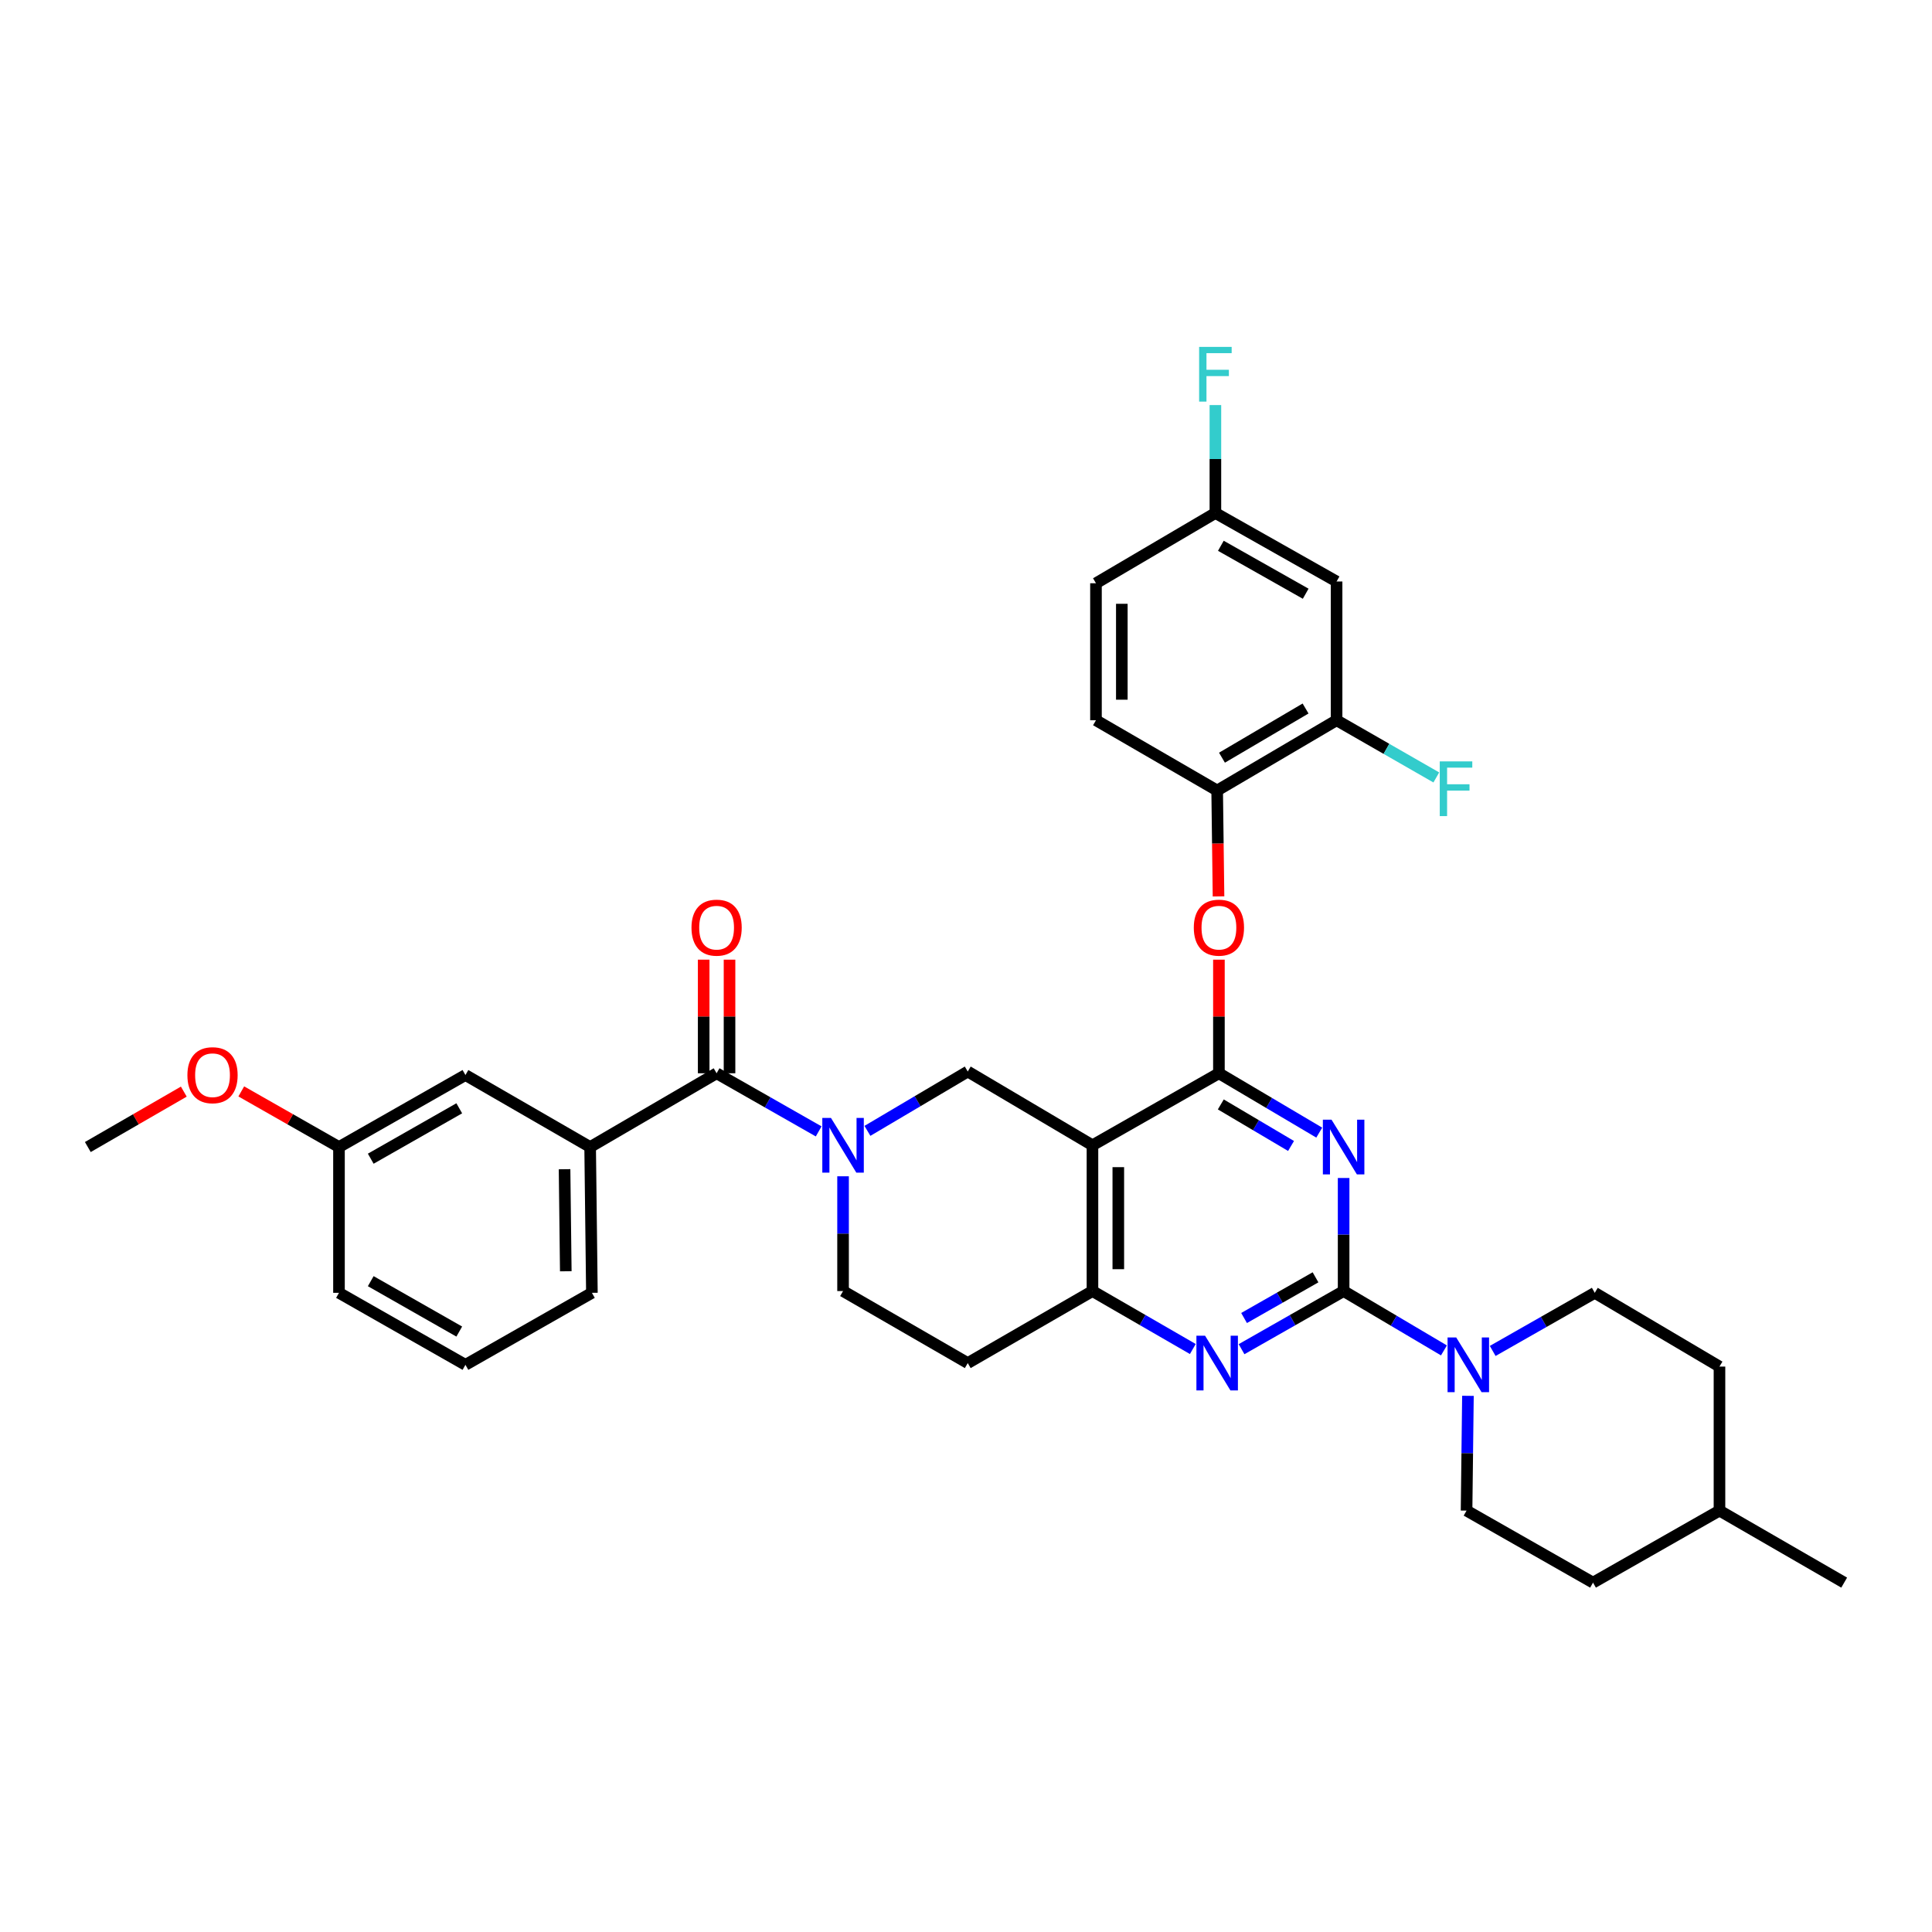 <?xml version='1.0' encoding='iso-8859-1'?>
<svg version='1.1' baseProfile='full'
              xmlns='http://www.w3.org/2000/svg'
                      xmlns:rdkit='http://www.rdkit.org/xml'
                      xmlns:xlink='http://www.w3.org/1999/xlink'
                  xml:space='preserve'
width='1000px' height='1000px' viewBox='0 0 1000 1000'>
<!-- END OF HEADER -->
<rect style='opacity:1.0;fill:#FFFFFF;stroke:none' width='1000' height='1000' x='0' y='0'> </rect>
<path class='bond-0' d='M 436.367,608.846 L 436.367,638.548' style='fill:none;fill-rule:evenodd;stroke:#0000FF;stroke-width:6px;stroke-linecap:butt;stroke-linejoin:miter;stroke-opacity:1' />
<path class='bond-0' d='M 436.367,638.548 L 436.367,668.251' style='fill:none;fill-rule:evenodd;stroke:#000000;stroke-width:6px;stroke-linecap:butt;stroke-linejoin:miter;stroke-opacity:1' />
<path class='bond-1' d='M 448.981,585.336 L 474.944,569.976' style='fill:none;fill-rule:evenodd;stroke:#0000FF;stroke-width:6px;stroke-linecap:butt;stroke-linejoin:miter;stroke-opacity:1' />
<path class='bond-1' d='M 474.944,569.976 L 500.907,554.617' style='fill:none;fill-rule:evenodd;stroke:#000000;stroke-width:6px;stroke-linecap:butt;stroke-linejoin:miter;stroke-opacity:1' />
<path class='bond-2' d='M 423.744,585.611 L 397.328,570.567' style='fill:none;fill-rule:evenodd;stroke:#0000FF;stroke-width:6px;stroke-linecap:butt;stroke-linejoin:miter;stroke-opacity:1' />
<path class='bond-2' d='M 397.328,570.567 L 370.912,555.523' style='fill:none;fill-rule:evenodd;stroke:#000000;stroke-width:6px;stroke-linecap:butt;stroke-linejoin:miter;stroke-opacity:1' />
<path class='bond-3' d='M 436.367,668.251 L 500.907,705.527' style='fill:none;fill-rule:evenodd;stroke:#000000;stroke-width:6px;stroke-linecap:butt;stroke-linejoin:miter;stroke-opacity:1' />
<path class='bond-4' d='M 500.907,705.527 L 565.454,668.251' style='fill:none;fill-rule:evenodd;stroke:#000000;stroke-width:6px;stroke-linecap:butt;stroke-linejoin:miter;stroke-opacity:1' />
<path class='bond-5' d='M 500.907,554.617 L 565.454,592.799' style='fill:none;fill-rule:evenodd;stroke:#000000;stroke-width:6px;stroke-linecap:butt;stroke-linejoin:miter;stroke-opacity:1' />
<path class='bond-6' d='M 565.454,592.799 L 565.454,668.251' style='fill:none;fill-rule:evenodd;stroke:#000000;stroke-width:6px;stroke-linecap:butt;stroke-linejoin:miter;stroke-opacity:1' />
<path class='bond-6' d='M 578.834,604.117 L 578.834,656.933' style='fill:none;fill-rule:evenodd;stroke:#000000;stroke-width:6px;stroke-linecap:butt;stroke-linejoin:miter;stroke-opacity:1' />
<path class='bond-7' d='M 565.454,592.799 L 630.909,555.523' style='fill:none;fill-rule:evenodd;stroke:#000000;stroke-width:6px;stroke-linecap:butt;stroke-linejoin:miter;stroke-opacity:1' />
<path class='bond-8' d='M 565.454,668.251 L 591.426,683.25' style='fill:none;fill-rule:evenodd;stroke:#000000;stroke-width:6px;stroke-linecap:butt;stroke-linejoin:miter;stroke-opacity:1' />
<path class='bond-8' d='M 591.426,683.25 L 617.398,698.249' style='fill:none;fill-rule:evenodd;stroke:#0000FF;stroke-width:6px;stroke-linecap:butt;stroke-linejoin:miter;stroke-opacity:1' />
<path class='bond-9' d='M 642.625,698.338 L 669.041,683.295' style='fill:none;fill-rule:evenodd;stroke:#0000FF;stroke-width:6px;stroke-linecap:butt;stroke-linejoin:miter;stroke-opacity:1' />
<path class='bond-9' d='M 669.041,683.295 L 695.456,668.251' style='fill:none;fill-rule:evenodd;stroke:#000000;stroke-width:6px;stroke-linecap:butt;stroke-linejoin:miter;stroke-opacity:1' />
<path class='bond-9' d='M 643.929,682.199 L 662.419,671.669' style='fill:none;fill-rule:evenodd;stroke:#0000FF;stroke-width:6px;stroke-linecap:butt;stroke-linejoin:miter;stroke-opacity:1' />
<path class='bond-9' d='M 662.419,671.669 L 680.91,661.138' style='fill:none;fill-rule:evenodd;stroke:#000000;stroke-width:6px;stroke-linecap:butt;stroke-linejoin:miter;stroke-opacity:1' />
<path class='bond-10' d='M 695.456,668.251 L 695.456,638.99' style='fill:none;fill-rule:evenodd;stroke:#000000;stroke-width:6px;stroke-linecap:butt;stroke-linejoin:miter;stroke-opacity:1' />
<path class='bond-10' d='M 695.456,638.99 L 695.456,609.73' style='fill:none;fill-rule:evenodd;stroke:#0000FF;stroke-width:6px;stroke-linecap:butt;stroke-linejoin:miter;stroke-opacity:1' />
<path class='bond-11' d='M 695.456,668.251 L 721.419,683.611' style='fill:none;fill-rule:evenodd;stroke:#000000;stroke-width:6px;stroke-linecap:butt;stroke-linejoin:miter;stroke-opacity:1' />
<path class='bond-11' d='M 721.419,683.611 L 747.381,698.971' style='fill:none;fill-rule:evenodd;stroke:#0000FF;stroke-width:6px;stroke-linecap:butt;stroke-linejoin:miter;stroke-opacity:1' />
<path class='bond-12' d='M 682.841,586.244 L 656.875,570.884' style='fill:none;fill-rule:evenodd;stroke:#0000FF;stroke-width:6px;stroke-linecap:butt;stroke-linejoin:miter;stroke-opacity:1' />
<path class='bond-12' d='M 656.875,570.884 L 630.909,555.523' style='fill:none;fill-rule:evenodd;stroke:#000000;stroke-width:6px;stroke-linecap:butt;stroke-linejoin:miter;stroke-opacity:1' />
<path class='bond-12' d='M 668.239,593.151 L 650.063,582.399' style='fill:none;fill-rule:evenodd;stroke:#0000FF;stroke-width:6px;stroke-linecap:butt;stroke-linejoin:miter;stroke-opacity:1' />
<path class='bond-12' d='M 650.063,582.399 L 631.887,571.647' style='fill:none;fill-rule:evenodd;stroke:#000000;stroke-width:6px;stroke-linecap:butt;stroke-linejoin:miter;stroke-opacity:1' />
<path class='bond-13' d='M 630.909,555.523 L 630.909,526.121' style='fill:none;fill-rule:evenodd;stroke:#000000;stroke-width:6px;stroke-linecap:butt;stroke-linejoin:miter;stroke-opacity:1' />
<path class='bond-13' d='M 630.909,526.121 L 630.909,496.718' style='fill:none;fill-rule:evenodd;stroke:#FF0000;stroke-width:6px;stroke-linecap:butt;stroke-linejoin:miter;stroke-opacity:1' />
<path class='bond-14' d='M 772.619,699.247 L 799.035,684.206' style='fill:none;fill-rule:evenodd;stroke:#0000FF;stroke-width:6px;stroke-linecap:butt;stroke-linejoin:miter;stroke-opacity:1' />
<path class='bond-14' d='M 799.035,684.206 L 825.45,669.165' style='fill:none;fill-rule:evenodd;stroke:#000000;stroke-width:6px;stroke-linecap:butt;stroke-linejoin:miter;stroke-opacity:1' />
<path class='bond-15' d='M 759.803,722.48 L 759.446,752.183' style='fill:none;fill-rule:evenodd;stroke:#0000FF;stroke-width:6px;stroke-linecap:butt;stroke-linejoin:miter;stroke-opacity:1' />
<path class='bond-15' d='M 759.446,752.183 L 759.089,781.886' style='fill:none;fill-rule:evenodd;stroke:#000000;stroke-width:6px;stroke-linecap:butt;stroke-linejoin:miter;stroke-opacity:1' />
<path class='bond-16' d='M 240.911,706.434 L 175.456,669.165' style='fill:none;fill-rule:evenodd;stroke:#000000;stroke-width:6px;stroke-linecap:butt;stroke-linejoin:miter;stroke-opacity:1' />
<path class='bond-16' d='M 237.713,689.217 L 191.895,663.129' style='fill:none;fill-rule:evenodd;stroke:#000000;stroke-width:6px;stroke-linecap:butt;stroke-linejoin:miter;stroke-opacity:1' />
<path class='bond-17' d='M 240.911,706.434 L 306.365,669.165' style='fill:none;fill-rule:evenodd;stroke:#000000;stroke-width:6px;stroke-linecap:butt;stroke-linejoin:miter;stroke-opacity:1' />
<path class='bond-18' d='M 377.602,555.523 L 377.602,526.121' style='fill:none;fill-rule:evenodd;stroke:#000000;stroke-width:6px;stroke-linecap:butt;stroke-linejoin:miter;stroke-opacity:1' />
<path class='bond-18' d='M 377.602,526.121 L 377.602,496.718' style='fill:none;fill-rule:evenodd;stroke:#FF0000;stroke-width:6px;stroke-linecap:butt;stroke-linejoin:miter;stroke-opacity:1' />
<path class='bond-18' d='M 364.223,555.523 L 364.223,526.121' style='fill:none;fill-rule:evenodd;stroke:#000000;stroke-width:6px;stroke-linecap:butt;stroke-linejoin:miter;stroke-opacity:1' />
<path class='bond-18' d='M 364.223,526.121 L 364.223,496.718' style='fill:none;fill-rule:evenodd;stroke:#FF0000;stroke-width:6px;stroke-linecap:butt;stroke-linejoin:miter;stroke-opacity:1' />
<path class='bond-19' d='M 370.912,555.523 L 305.458,593.706' style='fill:none;fill-rule:evenodd;stroke:#000000;stroke-width:6px;stroke-linecap:butt;stroke-linejoin:miter;stroke-opacity:1' />
<path class='bond-20' d='M 306.365,669.165 L 305.458,593.706' style='fill:none;fill-rule:evenodd;stroke:#000000;stroke-width:6px;stroke-linecap:butt;stroke-linejoin:miter;stroke-opacity:1' />
<path class='bond-20' d='M 292.851,658.007 L 292.216,605.186' style='fill:none;fill-rule:evenodd;stroke:#000000;stroke-width:6px;stroke-linecap:butt;stroke-linejoin:miter;stroke-opacity:1' />
<path class='bond-21' d='M 305.458,593.706 L 240.911,556.438' style='fill:none;fill-rule:evenodd;stroke:#000000;stroke-width:6px;stroke-linecap:butt;stroke-linejoin:miter;stroke-opacity:1' />
<path class='bond-22' d='M 240.911,556.438 L 175.456,593.706' style='fill:none;fill-rule:evenodd;stroke:#000000;stroke-width:6px;stroke-linecap:butt;stroke-linejoin:miter;stroke-opacity:1' />
<path class='bond-22' d='M 237.713,573.655 L 191.895,599.743' style='fill:none;fill-rule:evenodd;stroke:#000000;stroke-width:6px;stroke-linecap:butt;stroke-linejoin:miter;stroke-opacity:1' />
<path class='bond-23' d='M 824.544,819.162 L 889.998,781.886' style='fill:none;fill-rule:evenodd;stroke:#000000;stroke-width:6px;stroke-linecap:butt;stroke-linejoin:miter;stroke-opacity:1' />
<path class='bond-24' d='M 824.544,819.162 L 759.089,781.886' style='fill:none;fill-rule:evenodd;stroke:#000000;stroke-width:6px;stroke-linecap:butt;stroke-linejoin:miter;stroke-opacity:1' />
<path class='bond-25' d='M 889.998,781.886 L 889.998,707.341' style='fill:none;fill-rule:evenodd;stroke:#000000;stroke-width:6px;stroke-linecap:butt;stroke-linejoin:miter;stroke-opacity:1' />
<path class='bond-26' d='M 889.998,781.886 L 954.545,819.162' style='fill:none;fill-rule:evenodd;stroke:#000000;stroke-width:6px;stroke-linecap:butt;stroke-linejoin:miter;stroke-opacity:1' />
<path class='bond-27' d='M 630.703,463.979 L 630.352,436.57' style='fill:none;fill-rule:evenodd;stroke:#FF0000;stroke-width:6px;stroke-linecap:butt;stroke-linejoin:miter;stroke-opacity:1' />
<path class='bond-27' d='M 630.352,436.57 L 630.002,409.162' style='fill:none;fill-rule:evenodd;stroke:#000000;stroke-width:6px;stroke-linecap:butt;stroke-linejoin:miter;stroke-opacity:1' />
<path class='bond-28' d='M 691.814,300.983 L 629.088,265.528' style='fill:none;fill-rule:evenodd;stroke:#000000;stroke-width:6px;stroke-linecap:butt;stroke-linejoin:miter;stroke-opacity:1' />
<path class='bond-28' d='M 675.822,307.312 L 631.913,282.494' style='fill:none;fill-rule:evenodd;stroke:#000000;stroke-width:6px;stroke-linecap:butt;stroke-linejoin:miter;stroke-opacity:1' />
<path class='bond-29' d='M 691.814,300.983 L 691.814,372.8' style='fill:none;fill-rule:evenodd;stroke:#000000;stroke-width:6px;stroke-linecap:butt;stroke-linejoin:miter;stroke-opacity:1' />
<path class='bond-30' d='M 629.088,265.528 L 567.275,301.89' style='fill:none;fill-rule:evenodd;stroke:#000000;stroke-width:6px;stroke-linecap:butt;stroke-linejoin:miter;stroke-opacity:1' />
<path class='bond-31' d='M 629.088,265.528 L 629.088,237.597' style='fill:none;fill-rule:evenodd;stroke:#000000;stroke-width:6px;stroke-linecap:butt;stroke-linejoin:miter;stroke-opacity:1' />
<path class='bond-31' d='M 629.088,237.597 L 629.088,209.666' style='fill:none;fill-rule:evenodd;stroke:#33CCCC;stroke-width:6px;stroke-linecap:butt;stroke-linejoin:miter;stroke-opacity:1' />
<path class='bond-32' d='M 567.275,301.89 L 567.275,372.8' style='fill:none;fill-rule:evenodd;stroke:#000000;stroke-width:6px;stroke-linecap:butt;stroke-linejoin:miter;stroke-opacity:1' />
<path class='bond-32' d='M 580.655,312.526 L 580.655,362.163' style='fill:none;fill-rule:evenodd;stroke:#000000;stroke-width:6px;stroke-linecap:butt;stroke-linejoin:miter;stroke-opacity:1' />
<path class='bond-33' d='M 567.275,372.8 L 630.002,409.162' style='fill:none;fill-rule:evenodd;stroke:#000000;stroke-width:6px;stroke-linecap:butt;stroke-linejoin:miter;stroke-opacity:1' />
<path class='bond-34' d='M 630.002,409.162 L 691.814,372.8' style='fill:none;fill-rule:evenodd;stroke:#000000;stroke-width:6px;stroke-linecap:butt;stroke-linejoin:miter;stroke-opacity:1' />
<path class='bond-34' d='M 632.49,392.176 L 675.758,366.722' style='fill:none;fill-rule:evenodd;stroke:#000000;stroke-width:6px;stroke-linecap:butt;stroke-linejoin:miter;stroke-opacity:1' />
<path class='bond-35' d='M 691.814,372.8 L 717.623,387.602' style='fill:none;fill-rule:evenodd;stroke:#000000;stroke-width:6px;stroke-linecap:butt;stroke-linejoin:miter;stroke-opacity:1' />
<path class='bond-35' d='M 717.623,387.602 L 743.432,402.404' style='fill:none;fill-rule:evenodd;stroke:#33CCCC;stroke-width:6px;stroke-linecap:butt;stroke-linejoin:miter;stroke-opacity:1' />
<path class='bond-36' d='M 889.998,707.341 L 825.45,669.165' style='fill:none;fill-rule:evenodd;stroke:#000000;stroke-width:6px;stroke-linecap:butt;stroke-linejoin:miter;stroke-opacity:1' />
<path class='bond-37' d='M 175.456,669.165 L 175.456,593.706' style='fill:none;fill-rule:evenodd;stroke:#000000;stroke-width:6px;stroke-linecap:butt;stroke-linejoin:miter;stroke-opacity:1' />
<path class='bond-38' d='M 175.456,593.706 L 150.171,579.309' style='fill:none;fill-rule:evenodd;stroke:#000000;stroke-width:6px;stroke-linecap:butt;stroke-linejoin:miter;stroke-opacity:1' />
<path class='bond-38' d='M 150.171,579.309 L 124.885,564.912' style='fill:none;fill-rule:evenodd;stroke:#FF0000;stroke-width:6px;stroke-linecap:butt;stroke-linejoin:miter;stroke-opacity:1' />
<path class='bond-39' d='M 95.139,565.019 L 70.297,579.363' style='fill:none;fill-rule:evenodd;stroke:#FF0000;stroke-width:6px;stroke-linecap:butt;stroke-linejoin:miter;stroke-opacity:1' />
<path class='bond-39' d='M 70.297,579.363 L 45.455,593.706' style='fill:none;fill-rule:evenodd;stroke:#000000;stroke-width:6px;stroke-linecap:butt;stroke-linejoin:miter;stroke-opacity:1' />
<path  class='atom-0' d='M 430.107 578.639
L 439.387 593.639
Q 440.307 595.119, 441.787 597.799
Q 443.267 600.479, 443.347 600.639
L 443.347 578.639
L 447.107 578.639
L 447.107 606.959
L 443.227 606.959
L 433.267 590.559
Q 432.107 588.639, 430.867 586.439
Q 429.667 584.239, 429.307 583.559
L 429.307 606.959
L 425.627 606.959
L 425.627 578.639
L 430.107 578.639
' fill='#0000FF'/>
<path  class='atom-6' d='M 623.742 691.367
L 633.022 706.367
Q 633.942 707.847, 635.422 710.527
Q 636.902 713.207, 636.982 713.367
L 636.982 691.367
L 640.742 691.367
L 640.742 719.687
L 636.862 719.687
L 626.902 703.287
Q 625.742 701.367, 624.502 699.167
Q 623.302 696.967, 622.942 696.287
L 622.942 719.687
L 619.262 719.687
L 619.262 691.367
L 623.742 691.367
' fill='#0000FF'/>
<path  class='atom-8' d='M 689.196 579.546
L 698.476 594.546
Q 699.396 596.026, 700.876 598.706
Q 702.356 601.386, 702.436 601.546
L 702.436 579.546
L 706.196 579.546
L 706.196 607.866
L 702.316 607.866
L 692.356 591.466
Q 691.196 589.546, 689.956 587.346
Q 688.756 585.146, 688.396 584.466
L 688.396 607.866
L 684.716 607.866
L 684.716 579.546
L 689.196 579.546
' fill='#0000FF'/>
<path  class='atom-10' d='M 753.736 692.274
L 763.016 707.274
Q 763.936 708.754, 765.416 711.434
Q 766.896 714.114, 766.976 714.274
L 766.976 692.274
L 770.736 692.274
L 770.736 720.594
L 766.856 720.594
L 756.896 704.194
Q 755.736 702.274, 754.496 700.074
Q 753.296 697.874, 752.936 697.194
L 752.936 720.594
L 749.256 720.594
L 749.256 692.274
L 753.736 692.274
' fill='#0000FF'/>
<path  class='atom-13' d='M 357.912 480.152
Q 357.912 473.352, 361.272 469.552
Q 364.632 465.752, 370.912 465.752
Q 377.192 465.752, 380.552 469.552
Q 383.912 473.352, 383.912 480.152
Q 383.912 487.032, 380.512 490.952
Q 377.112 494.832, 370.912 494.832
Q 364.672 494.832, 361.272 490.952
Q 357.912 487.072, 357.912 480.152
M 370.912 491.632
Q 375.232 491.632, 377.552 488.752
Q 379.912 485.832, 379.912 480.152
Q 379.912 474.592, 377.552 471.792
Q 375.232 468.952, 370.912 468.952
Q 366.592 468.952, 364.232 471.752
Q 361.912 474.552, 361.912 480.152
Q 361.912 485.872, 364.232 488.752
Q 366.592 491.632, 370.912 491.632
' fill='#FF0000'/>
<path  class='atom-19' d='M 617.909 480.152
Q 617.909 473.352, 621.269 469.552
Q 624.629 465.752, 630.909 465.752
Q 637.189 465.752, 640.549 469.552
Q 643.909 473.352, 643.909 480.152
Q 643.909 487.032, 640.509 490.952
Q 637.109 494.832, 630.909 494.832
Q 624.669 494.832, 621.269 490.952
Q 617.909 487.072, 617.909 480.152
M 630.909 491.632
Q 635.229 491.632, 637.549 488.752
Q 639.909 485.832, 639.909 480.152
Q 639.909 474.592, 637.549 471.792
Q 635.229 468.952, 630.909 468.952
Q 626.589 468.952, 624.229 471.752
Q 621.909 474.552, 621.909 480.152
Q 621.909 485.872, 624.229 488.752
Q 626.589 491.632, 630.909 491.632
' fill='#FF0000'/>
<path  class='atom-26' d='M 745.214 394.095
L 762.054 394.095
L 762.054 397.335
L 749.014 397.335
L 749.014 405.935
L 760.614 405.935
L 760.614 409.215
L 749.014 409.215
L 749.014 422.415
L 745.214 422.415
L 745.214 394.095
' fill='#33CCCC'/>
<path  class='atom-27' d='M 620.668 179.551
L 637.508 179.551
L 637.508 182.791
L 624.468 182.791
L 624.468 191.391
L 636.068 191.391
L 636.068 194.671
L 624.468 194.671
L 624.468 207.871
L 620.668 207.871
L 620.668 179.551
' fill='#33CCCC'/>
<path  class='atom-34' d='M 97.002 556.518
Q 97.002 549.718, 100.362 545.918
Q 103.722 542.118, 110.002 542.118
Q 116.282 542.118, 119.642 545.918
Q 123.002 549.718, 123.002 556.518
Q 123.002 563.398, 119.602 567.318
Q 116.202 571.198, 110.002 571.198
Q 103.762 571.198, 100.362 567.318
Q 97.002 563.438, 97.002 556.518
M 110.002 567.998
Q 114.322 567.998, 116.642 565.118
Q 119.002 562.198, 119.002 556.518
Q 119.002 550.958, 116.642 548.158
Q 114.322 545.318, 110.002 545.318
Q 105.682 545.318, 103.322 548.118
Q 101.002 550.918, 101.002 556.518
Q 101.002 562.238, 103.322 565.118
Q 105.682 567.998, 110.002 567.998
' fill='#FF0000'/>
</svg>
